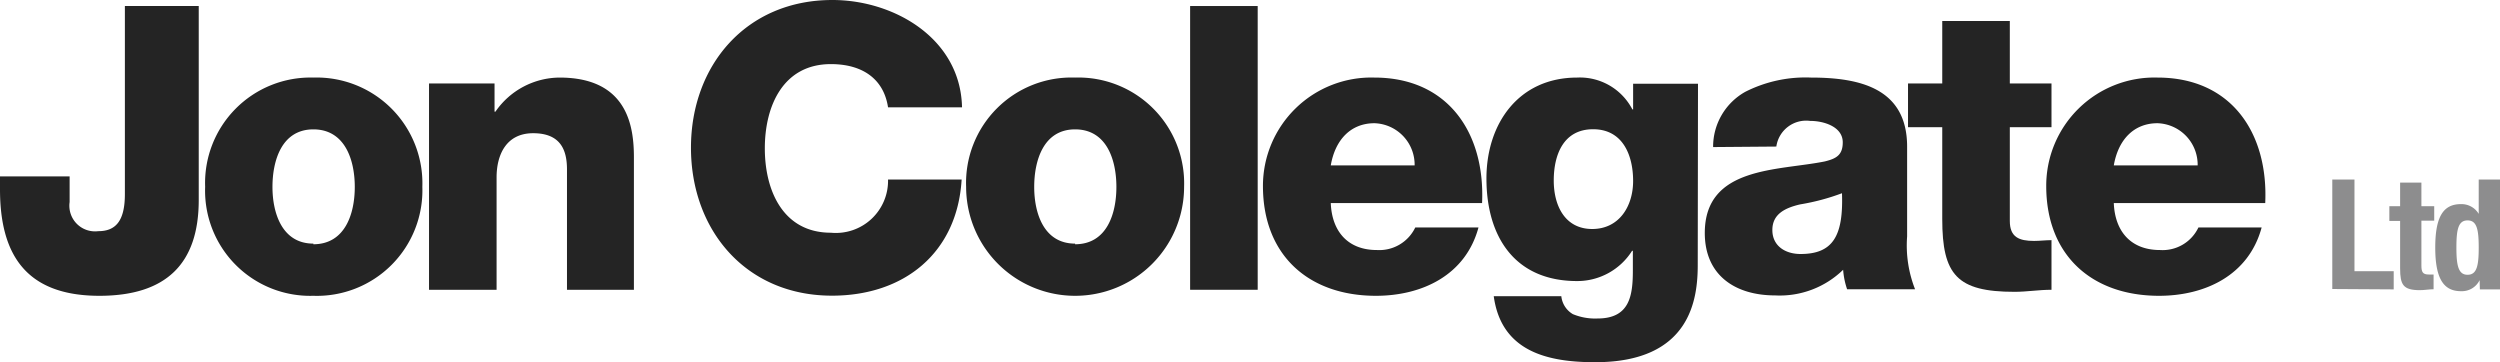 <svg xmlns="http://www.w3.org/2000/svg" viewBox="0 0 194.98 28.25"><defs><style>.cls-1{fill:#242424;}.cls-2{fill:#8d8d8e;}</style></defs><g id="Layer_2" data-name="Layer 2"><g id="Layer_1-2" data-name="Layer 1"><path class="cls-1" d="M15.5,15.6c0,5-2.57,7.47-7.75,7.47C1.89,23.07,0,19.69,0,14.76v-1H5.43v2a2,2,0,0,0,2.23,2.27c1.33,0,2.08-.75,2.08-2.89V.47H15.5Z"/><path class="cls-1" d="M24.44,6.05a8.25,8.25,0,0,1,8.5,8.52,8.23,8.23,0,0,1-8.5,8.5A8.2,8.2,0,0,1,16,14.57,8.22,8.22,0,0,1,24.44,6.05Zm0,13c2.48,0,3.23-2.39,3.23-4.47s-.75-4.49-3.23-4.49-3.19,2.45-3.19,4.49S22,19,24.44,19Z"/><path class="cls-1" d="M33.46,6.51h5.11v2.2h.07a6.12,6.12,0,0,1,5-2.66c5.36,0,5.8,3.9,5.8,6.23V22.6H44.22V13.21c0-1.55-.53-2.82-2.64-2.82s-2.85,1.7-2.85,3.44V22.6H33.46Z"/><path class="cls-1" d="M69.26,8.37C68.92,6.14,67.25,5,64.8,5c-3.72,0-5.15,3.26-5.15,6.57s1.43,6.58,5.15,6.58A4.07,4.07,0,0,0,69.26,14H75c-.34,5.74-4.5,9.06-10.11,9.06-6.73,0-11-5.12-11-11.54S58.19,0,64.92,0c4.81,0,10,3,10.11,8.37Z"/><path class="cls-1" d="M83.85,6.05a8.25,8.25,0,0,1,8.5,8.52,8.48,8.48,0,1,1-17,0A8.22,8.22,0,0,1,83.85,6.05Zm0,13c2.48,0,3.22-2.39,3.22-4.47s-.74-4.49-3.22-4.49-3.19,2.45-3.19,4.49S81.4,19,83.85,19Z"/><path class="cls-1" d="M92.82.47h5.27V22.6H92.82Z"/><path class="cls-1" d="M103.79,15.84c.09,2.24,1.36,3.66,3.59,3.66a3.11,3.11,0,0,0,3-1.76h4.93c-1,3.72-4.4,5.33-8,5.33-5.24,0-8.81-3.16-8.81-8.56a8.45,8.45,0,0,1,8.69-8.46c5.76,0,8.65,4.34,8.4,9.79Zm6.54-2.94a3.24,3.24,0,0,0-3.13-3.29c-1.86,0-3.07,1.3-3.41,3.29Z"/><path class="cls-1" d="M132.41,20.65c0,2.6-.5,7.6-8,7.6-3.73,0-7.32-.84-7.91-5.15h5.27a1.84,1.84,0,0,0,.9,1.4,4.52,4.52,0,0,0,1.92.34c2.51,0,2.76-1.77,2.76-3.76V19.56h-.06A5.05,5.05,0,0,1,123,21.92c-4.87,0-7.07-3.47-7.07-8,0-4.28,2.51-7.87,7.07-7.87a4.61,4.61,0,0,1,4.31,2.48h.06v-2h5.06Zm-8.16-10.57c-2.32,0-3.07,2-3.07,4s.9,3.78,3,3.78,3.19-1.77,3.19-3.75S126.58,10.08,124.25,10.08Z"/><path class="cls-1" d="M133.61,11.47a4.9,4.9,0,0,1,2.51-4.31,10.37,10.37,0,0,1,5.12-1.11c3.81,0,7.5.83,7.5,5.39v7a9.35,9.35,0,0,0,.62,4.12h-5.3a6,6,0,0,1-.31-1.52,7.08,7.08,0,0,1-5.3,2c-3.1,0-5.49-1.55-5.49-4.87,0-5.21,5.71-4.84,9.36-5.58.9-.22,1.4-.5,1.4-1.49,0-1.21-1.46-1.67-2.54-1.67a2.35,2.35,0,0,0-2.64,2Zm6.82,8.34c2.51,0,3.35-1.39,3.23-4.74a17.25,17.25,0,0,1-3.26.87c-1.21.28-2.17.77-2.17,2S139.22,19.81,140.43,19.81Z"/><path class="cls-1" d="M160,9.92h-3.25v7.32c0,1.27.74,1.55,1.89,1.55.46,0,.9-.06,1.36-.06V22.6c-1,0-1.92.16-2.88.16-4.5,0-5.64-1.33-5.64-5.68V9.92h-2.67V6.51h2.67V1.64h5.27V6.51H160Z"/><path class="cls-1" d="M164.86,15.84c.09,2.24,1.36,3.66,3.6,3.66a3.09,3.09,0,0,0,3-1.76h4.93c-1,3.72-4.4,5.33-8,5.33-5.24,0-8.8-3.16-8.8-8.56a8.44,8.44,0,0,1,8.68-8.46c5.77,0,8.65,4.34,8.4,9.79Zm6.54-2.94a3.24,3.24,0,0,0-3.13-3.29c-1.86,0-3.07,1.3-3.41,3.29Z"/><path class="cls-2" d="M181.9,22.54V14h1.73v7.15h3.06v1.42Z"/><path class="cls-2" d="M187.19,14.24h1.66v1.84h1v1.13h-1V20.7c0,.52.1.71.58.71l.37,0v1.15c-.37,0-.69.07-1.07.07-1.3,0-1.54-.41-1.54-1.7v-3.7h-.84V16.08h.84Z"/><path class="cls-2" d="M193.39,21.85h0a1.54,1.54,0,0,1-1.46.86c-1.36,0-2-1-2-3.4s.62-3.39,2-3.39a1.56,1.56,0,0,1,1.39.76h0V14H195v8.57h-1.59Zm-.94-.42c.73,0,.87-.72.87-2.12s-.14-2.12-.87-2.12-.87.72-.87,2.12S191.73,21.43,192.45,21.43Z"/></g></g></svg>